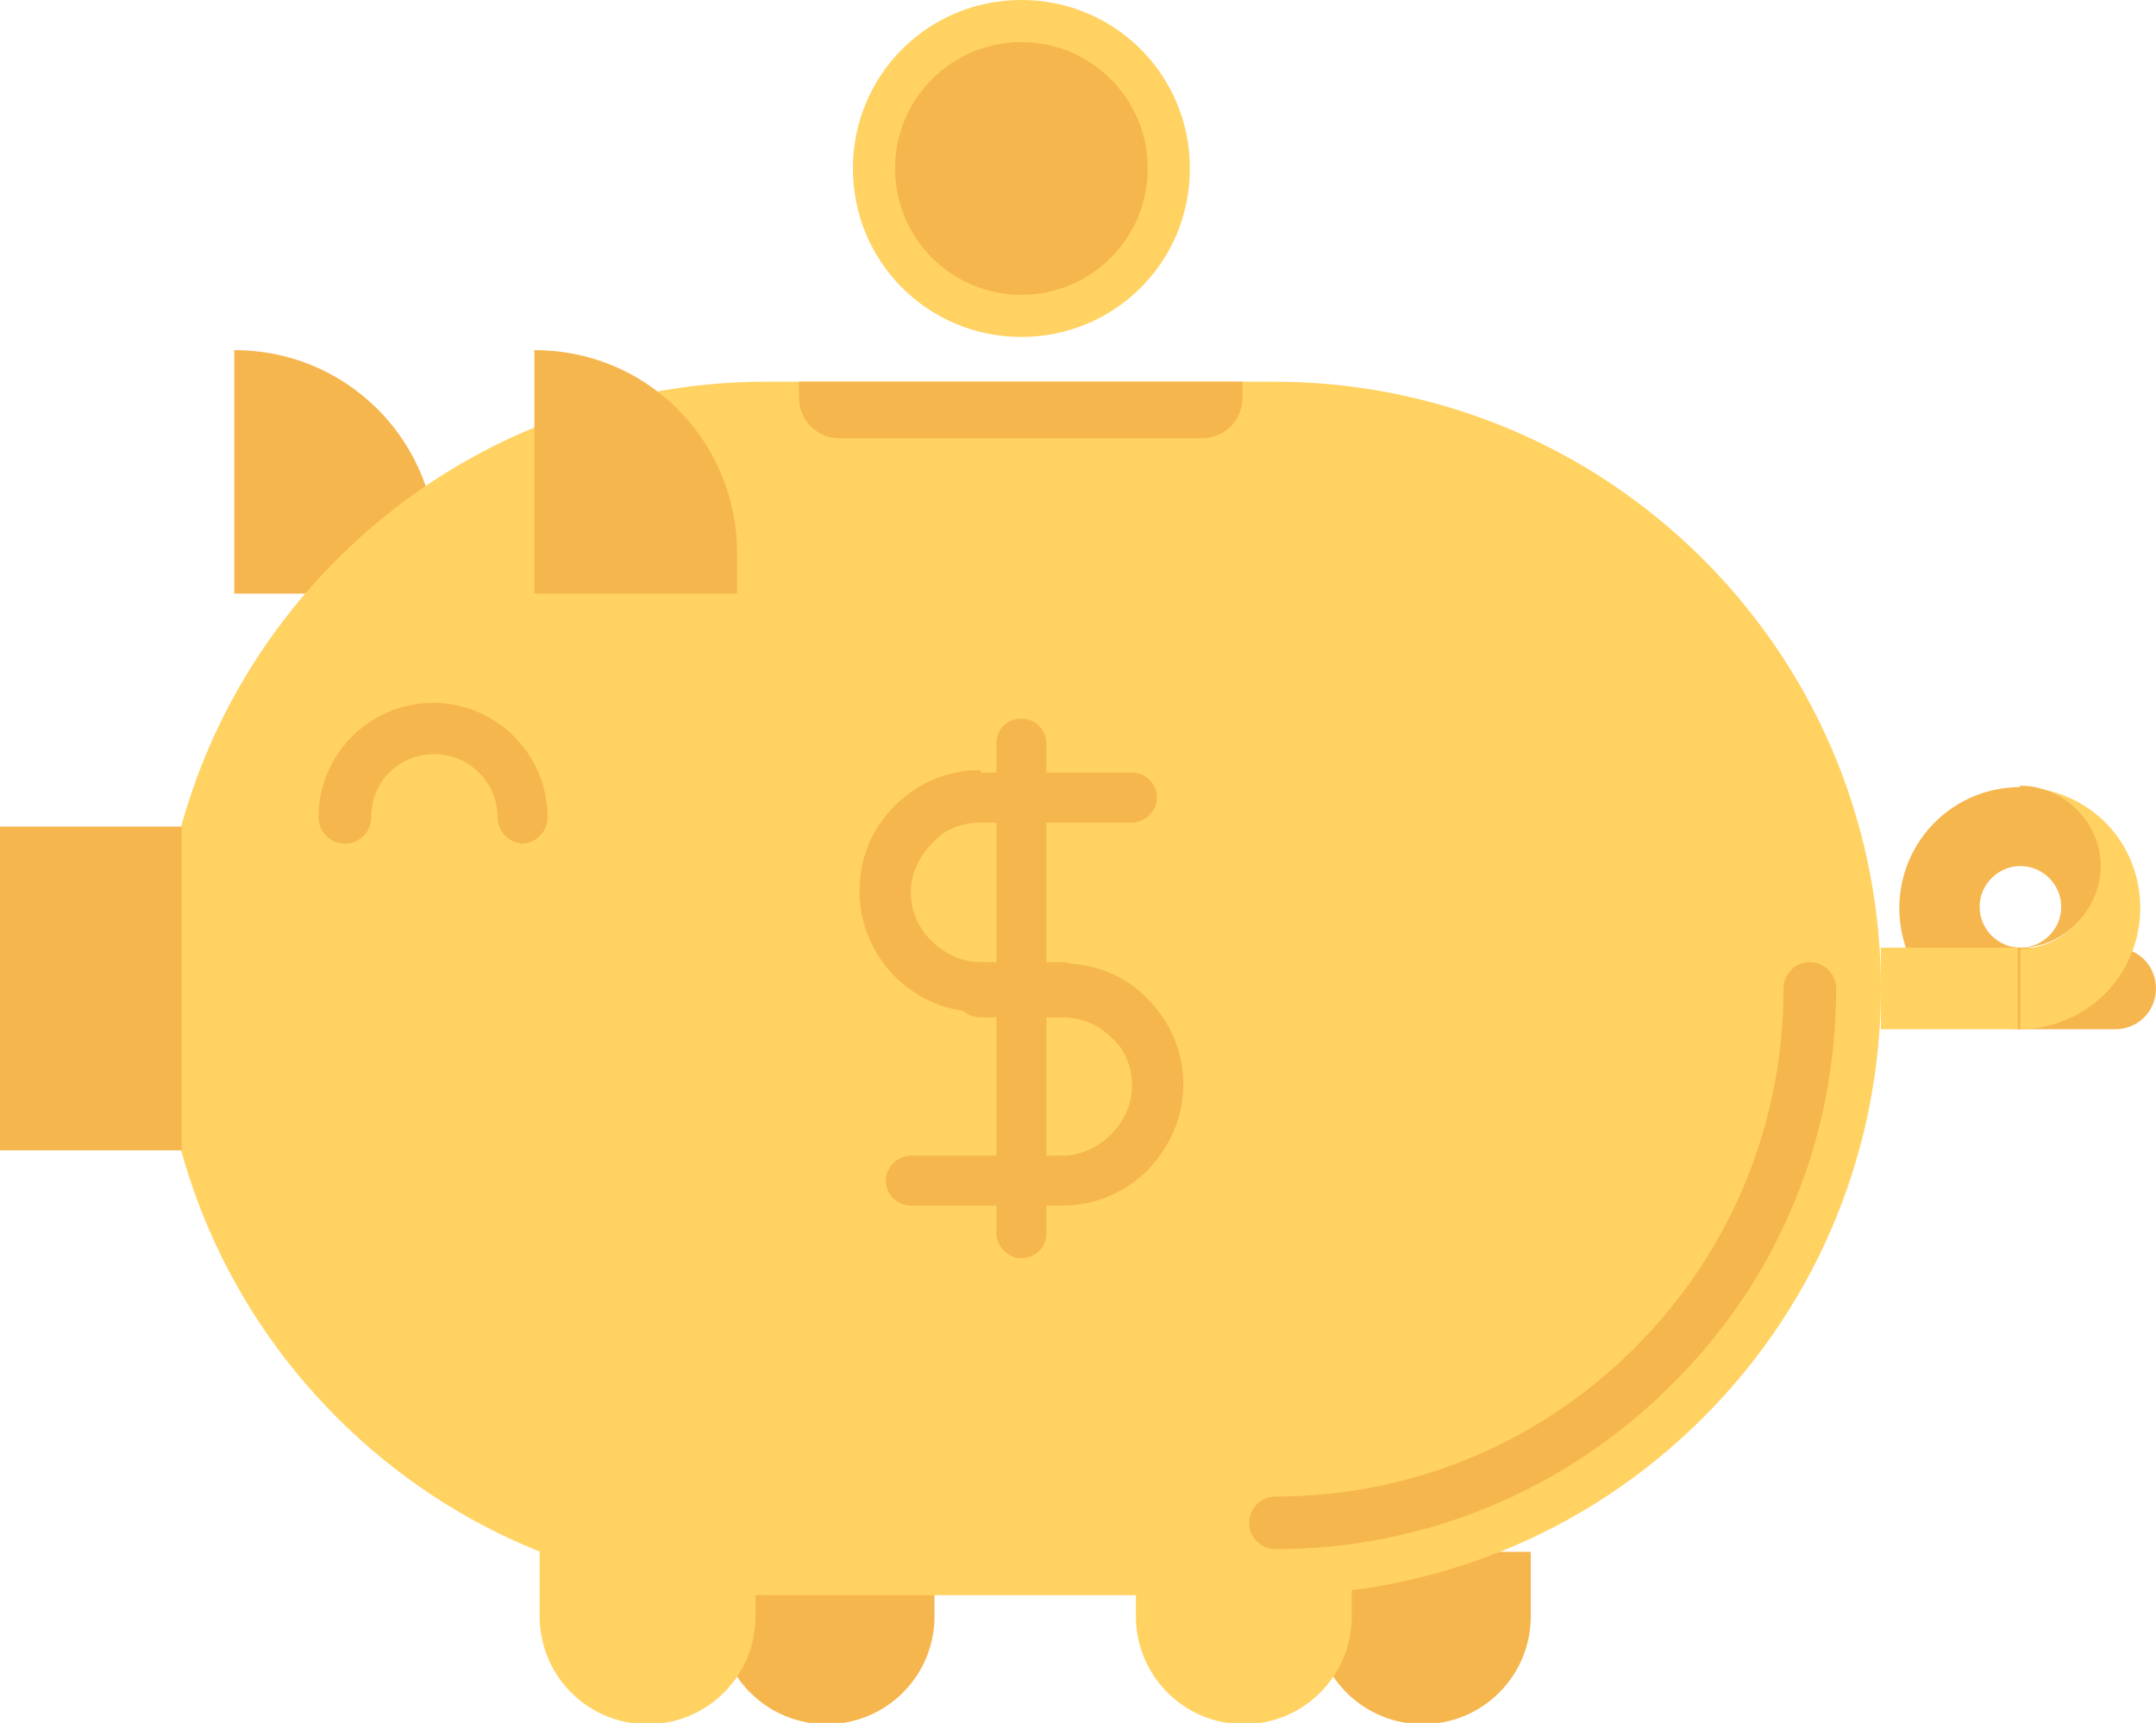 <?xml version="1.0" encoding="UTF-8"?>
<svg id="Layer_1" data-name="Layer 1" xmlns="http://www.w3.org/2000/svg" viewBox="0 0 16.38 13.09">
  <defs>
    <style>
      .cls-1 {
        fill: #ffd261;
      }

      .cls-2 {
        fill: #f6b64e;
      }
    </style>
  </defs>
  <path class="cls-1" d="M9.04,1.28c0,.71-.57,1.28-1.28,1.28s-1.28-.57-1.28-1.28.57-1.28,1.28-1.28,1.28.57,1.28,1.28Z"/>
  <path class="cls-2" d="M7.76,2.24c-.53,0-.96-.43-.96-.96s.43-.96.96-.96.96.43.96.96-.43.96-.96.96Z"/>
  <path class="cls-2" d="M1.78,4.51h1.54v-.31c0-.39-.15-.79-.45-1.09-.3-.3-.69-.45-1.09-.45h0v1.84Z"/>
  <path class="cls-2" d="M5.47,11.79h1.63v.49c0,.21-.08.42-.24.58-.16.16-.37.24-.58.24h0c-.21,0-.42-.08-.58-.24-.16-.16-.24-.37-.24-.58v-.49Z"/>
  <path class="cls-2" d="M10,11.79h1.63v.49c0,.21-.08.42-.24.58-.16.16-.37.24-.58.24h0c-.21,0-.42-.08-.58-.24-.16-.16-.24-.37-.24-.58v-.49Z"/>
  <path class="cls-1" d="M1.21,7.51c0,1.18.45,2.36,1.35,3.26.9.9,2.08,1.35,3.26,1.35h3.86c1.18,0,2.36-.45,3.26-1.35.9-.9,1.35-2.08,1.35-3.26h0c0-1.18-.45-2.36-1.35-3.26-.9-.9-2.08-1.35-3.26-1.35h-3.86c-1.18,0-2.36.45-3.26,1.35-.9.9-1.35,2.08-1.35,3.26h0Z"/>
  <path class="cls-2" d="M9.69,11.77c-.11,0-.2-.09-.2-.2s.09-.2.2-.2c1.03,0,2-.4,2.73-1.13.73-.73,1.13-1.7,1.13-2.73,0-.11.09-.2.2-.2s.2.09.2.2c0,1.14-.44,2.21-1.25,3.01-.8.8-1.87,1.25-3.01,1.25Z"/>
  <path class="cls-2" d="M4.06,4.51h1.54v-.31c0-.39-.15-.79-.45-1.09-.3-.3-.69-.45-1.09-.45h0v1.84Z"/>
  <rect class="cls-2" y="6.28" width="1.38" height="2.46"/>
  <path class="cls-2" d="M9.44,3.02c0,.08-.03.16-.09.22-.06.06-.14.09-.22.09h-2.75c-.08,0-.16-.03-.22-.09-.06-.06-.09-.14-.09-.22v-.12h3.37v.12Z"/>
  <path class="cls-2" d="M16.07,7.2c.08,0,.16.03.22.09.06.06.09.14.09.22s-.03.16-.09.22c-.06.06-.14.09-.22.09h-.74v-.62h.74Z"/>
  <path class="cls-1" d="M15.34,7.2v.62c.51,0,.92-.41.92-.92s-.39-.9-.89-.92c.32.02.58.29.58.61s-.27.62-.61.62Z"/>
  <path class="cls-2" d="M15.34,5.97s.02,0,.04,0c.32.02.58.29.58.61s-.27.62-.61.62c.17,0,.31-.14.31-.31s-.14-.31-.31-.31-.31.14-.31.31.14.31.31.31v.62c-.51,0-.92-.41-.92-.92s.41-.92.92-.92Z"/>
  <rect class="cls-1" x="14.29" y="7.2" width="1.04" height=".62"/>
  <path class="cls-2" d="M3.98,6.41c-.11,0-.2-.09-.2-.2,0-.26-.21-.48-.48-.48s-.48.21-.48.48c0,.11-.09.2-.2.2s-.2-.09-.2-.2c0-.48.39-.87.87-.87s.87.39.87.87c0,.11-.09.2-.2.2Z"/>
  <path class="cls-1" d="M4.11,11.79h1.63v.49c0,.21-.08.42-.24.58-.16.16-.37.24-.58.24h0c-.21,0-.42-.08-.58-.24-.16-.16-.24-.37-.24-.58v-.49Z"/>
  <path class="cls-1" d="M8.64,11.79h1.63v.49c0,.21-.08.42-.24.58-.16.16-.37.24-.58.24h0c-.21,0-.42-.08-.58-.24-.16-.16-.24-.37-.24-.58v-.49Z"/>
  <path class="cls-2" d="M7.45,7.32h.62c.24,0,.48.09.65.27.17.17.27.4.27.65s-.1.47-.27.65c-.17.17-.4.27-.65.27h-1.15c-.11,0-.19-.09-.19-.19s.09-.19.19-.19h1.15c.14,0,.27-.06.37-.16.1-.1.16-.23.16-.37s-.05-.28-.16-.37c-.1-.1-.23-.15-.37-.15h-.62c-.11,0-.2-.09-.2-.19s.09-.19.2-.19Z"/>
  <path class="cls-2" d="M7.45,5.87h1.15c.11,0,.19.09.19.19s-.09.19-.19.19h-1.15c-.14,0-.28.05-.37.16-.1.1-.16.23-.16.37s.06.28.16.37c.1.1.23.16.37.16h.62c.11,0,.19.09.19.19s-.09.19-.19.19h-.62c-.25,0-.48-.1-.65-.27-.17-.17-.27-.4-.27-.65s.09-.47.27-.65c.17-.17.4-.27.65-.27Z"/>
  <path class="cls-2" d="M7.76,5.46c.11,0,.19.09.19.19v3.72c0,.11-.09.19-.19.19s-.19-.09-.19-.19v-3.72c0-.11.08-.19.19-.19Z"/>
</svg>